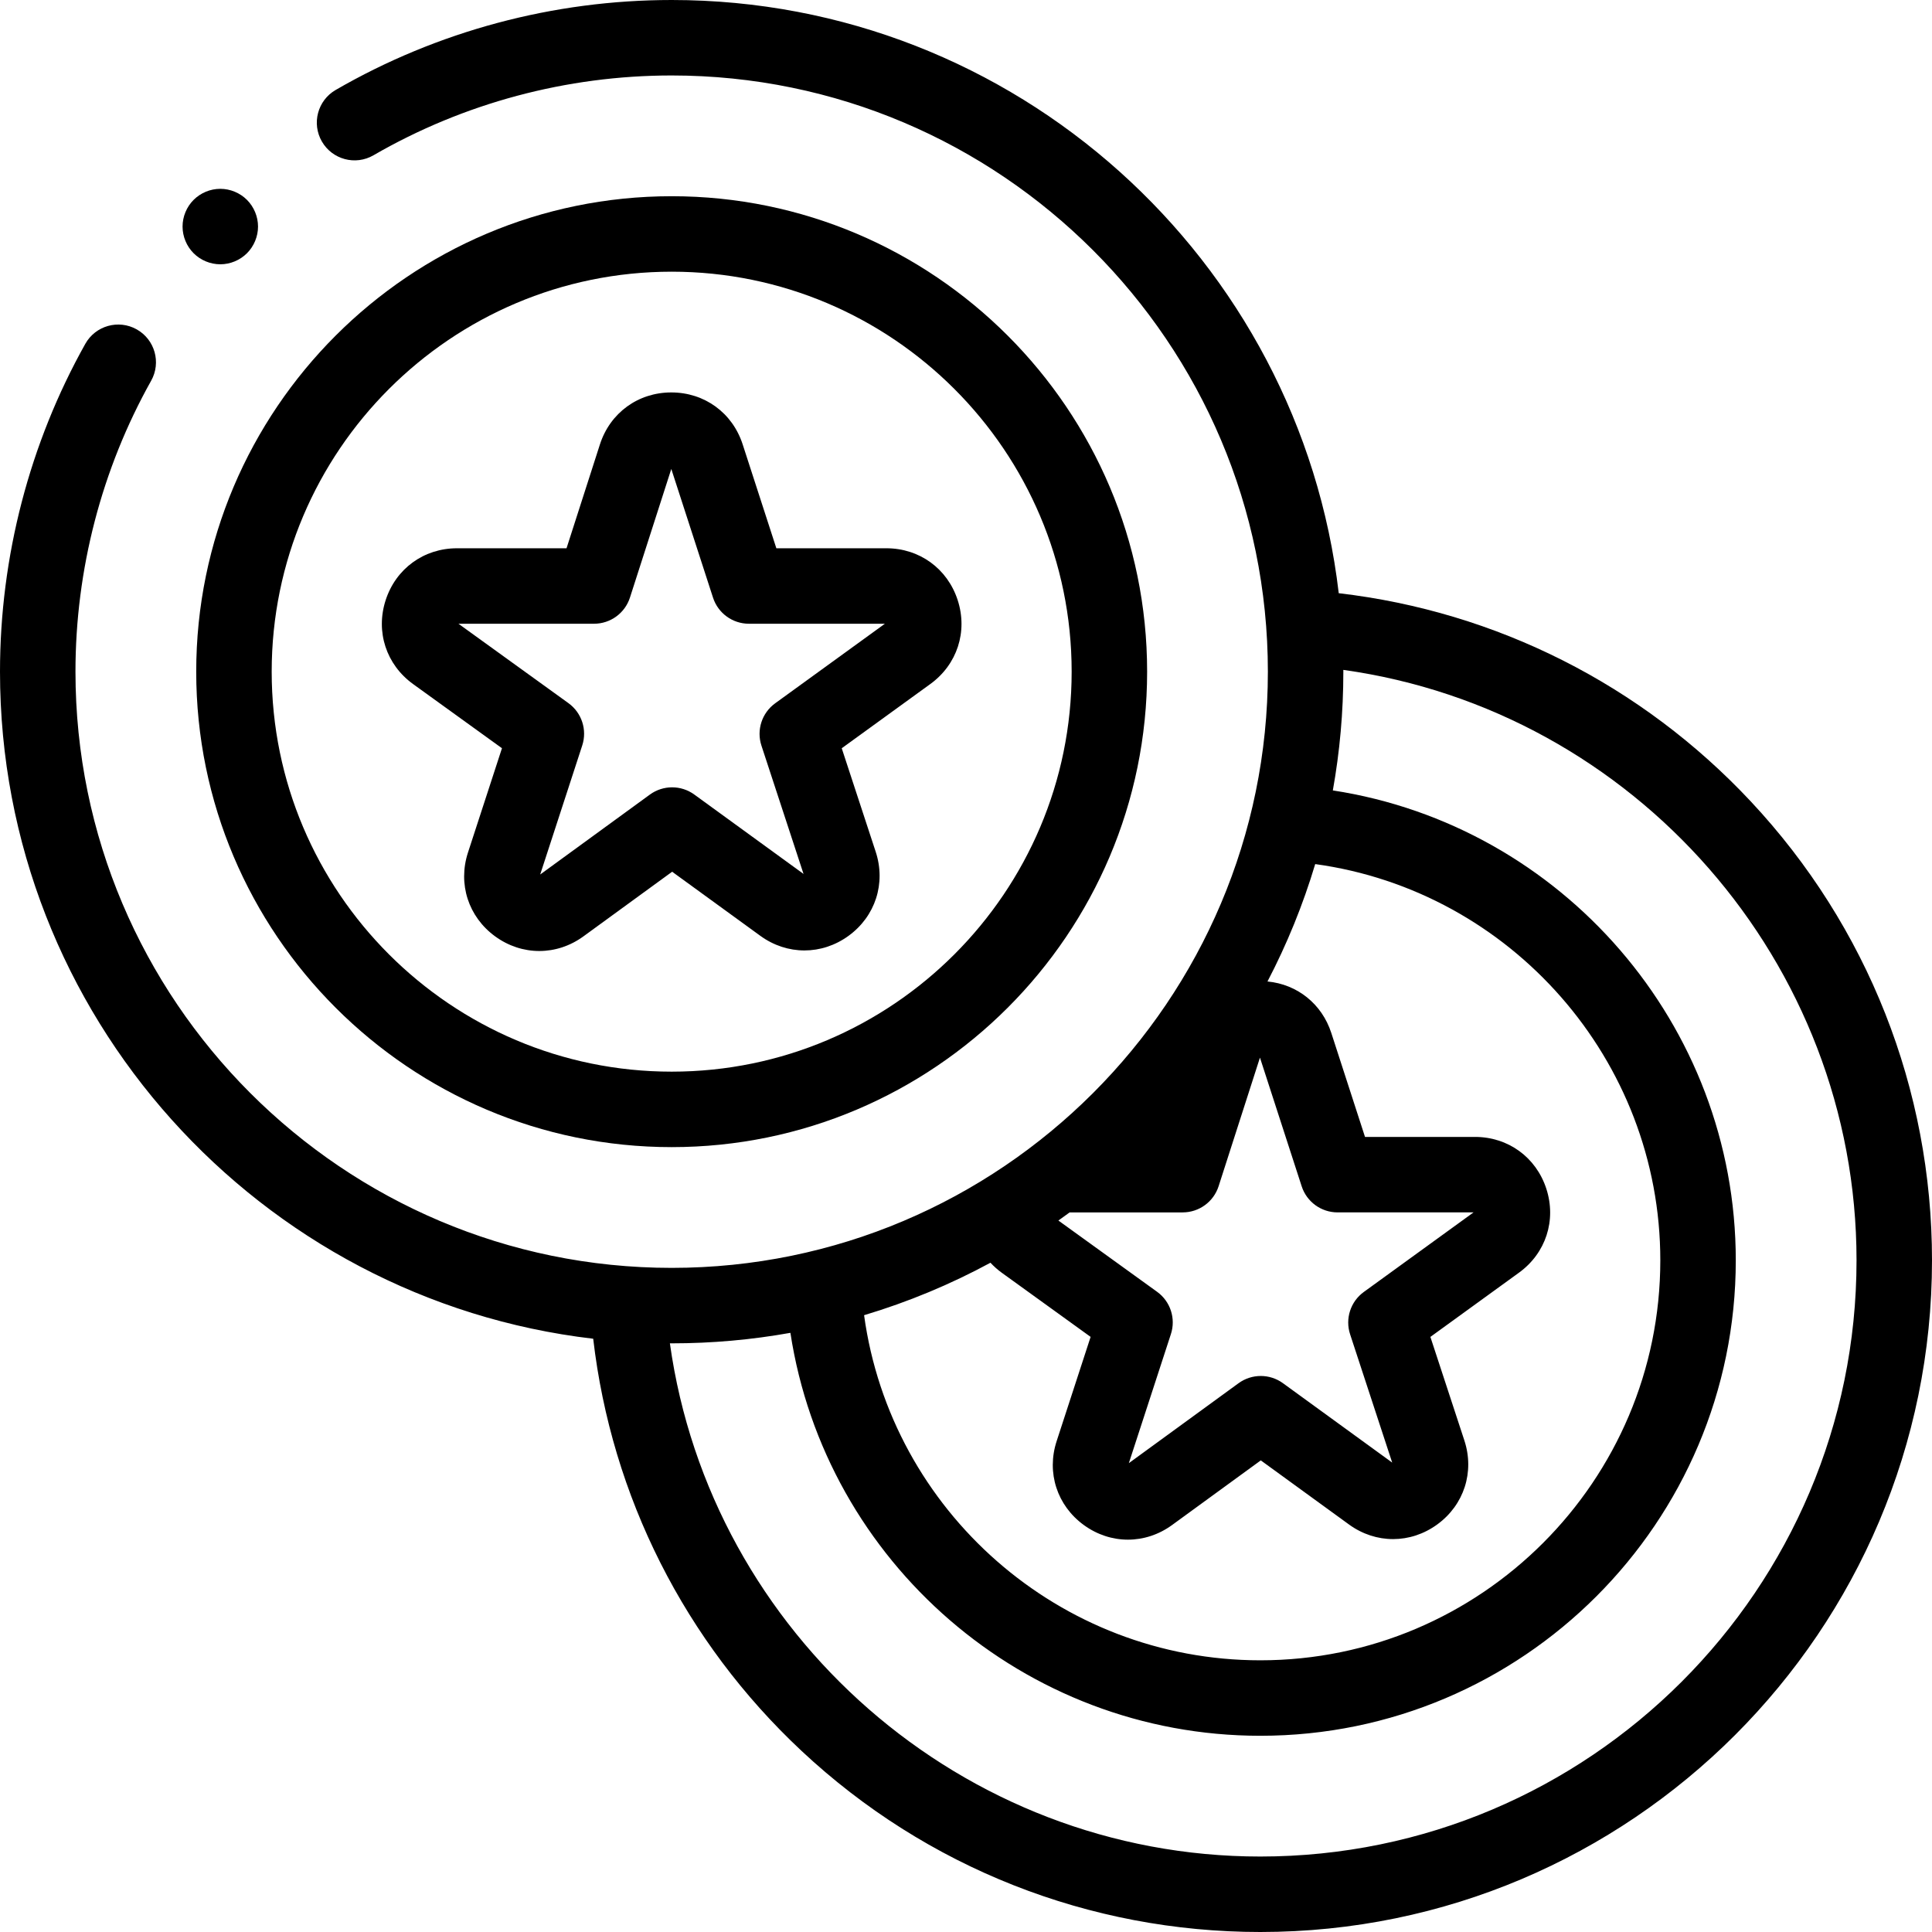 <svg id="Capa_1" enable-background="new 0 0 512 512" height="512" viewBox="0 0 512 512" width="512" xmlns="http://www.w3.org/2000/svg"><g id="XMLID_1127_"><g id="XMLID_1324_"><path id="XMLID_1353_" d="m463.995 212.405c-28.948-30.935-67.476-50.346-109.216-55.201-10.333-88.386-85.664-157.204-176.779-157.204-31.308 0-62.101 8.245-89.048 23.843-4.779 2.767-6.412 8.885-3.645 13.665 2.766 4.779 8.883 6.412 13.664 3.645 23.907-13.838 51.235-21.153 79.029-21.153 87.121 0 158 70.878 158 158s-70.879 158-158 158-158-70.878-158-158c0-27.022 6.935-53.684 20.058-77.105 2.699-4.818.982-10.913-3.837-13.612-4.814-2.698-10.911-.982-13.612 3.836-14.791 26.401-22.609 56.444-22.609 86.881 0 91.114 68.818 166.446 157.204 176.779 4.855 41.74 24.265 80.269 55.201 109.216 33.081 30.957 76.265 48.005 121.595 48.005 98.149 0 178-79.851 178-178 0-45.33-17.048-88.513-48.005-121.595zm-201.51 122.233c.898.967 1.894 1.858 2.99 2.65l23.549 17.002-9.004 27.632c-2.722 8.35.112 17.08 7.218 22.24 3.549 2.577 7.614 3.865 11.68 3.865 4.075 0 8.149-1.294 11.703-3.884l23.503-17.124 23.376 16.99c7.106 5.165 16.286 5.16 23.389-.014 7.101-5.173 9.92-13.911 7.182-22.259l-9.003-27.44 23.49-17.032c7.105-5.152 9.946-13.875 7.238-22.224-2.708-8.348-10.129-13.742-18.905-13.742h-29.15l-8.933-27.552c-2.5-7.712-9.018-12.89-16.912-13.641 5.152-9.867 9.402-20.274 12.649-31.111 51.843 7.128 91.455 51.897 91.455 105.006 0 58.449-47.552 106-106 106-53.224 0-97.89-39.567-105.008-91.455 11.712-3.508 22.925-8.184 33.493-13.907zm20.98-13.34h29.96c4.344 0 8.19-2.804 9.52-6.939l10.957-34.078 11.056 34.1c1.337 4.124 5.178 6.916 9.513 6.916h36.036l-29.084 21.088c-3.519 2.551-4.986 7.083-3.632 11.213l11.156 34.005-28.95-21.041c-3.508-2.551-8.26-2.548-11.768.007l-29.072 21.182 11.145-34.202c1.347-4.132-.13-8.662-3.654-11.206l-26.162-18.889c1-.706 1.992-1.428 2.979-2.156zm50.535 170.702c-78.955 0-145.702-58.922-156.472-136.006.158 0 .314.006.472.006 10.734 0 21.249-.955 31.465-2.785 9.301 60.729 61.936 106.785 124.535 106.785 69.477 0 126-56.523 126-126 0-62.463-46.106-115.217-106.785-124.531 1.83-10.218 2.785-20.734 2.785-31.469 0-.158-.006-.315-.006-.473 77.083 10.772 136.006 77.519 136.006 156.473 0 87.122-70.879 158-158 158z"/><path id="XMLID_1361_" d="m178 304c69.477 0 126-56.523 126-126s-56.523-126-126-126-126 56.523-126 126 56.523 126 126 126zm0-232c58.448 0 106 47.551 106 106s-47.552 106-106 106-106-47.551-106-106 47.552-106 106-106z"/><path id="XMLID_1387_" d="m109.476 181.288 23.549 17.002-9.004 27.632c-2.722 8.35.112 17.08 7.218 22.24 3.549 2.577 7.614 3.865 11.68 3.865 4.075 0 8.149-1.294 11.703-3.884l23.503-17.124 23.376 16.99c7.105 5.165 16.286 5.16 23.389-.014 7.101-5.173 9.92-13.911 7.182-22.259l-9.003-27.44 23.49-17.032c7.105-5.152 9.946-13.876 7.238-22.224s-10.129-13.742-18.905-13.742h-29.15l-8.933-27.552c-2.709-8.353-10.127-13.746-18.906-13.746-.008 0-.018 0-.025 0-8.789.01-16.207 5.423-18.898 13.791l-8.844 27.507h-29.026c-8.786 0-16.209 5.402-18.911 13.762-2.704 8.36.154 17.085 7.277 22.228zm47.949-15.99c4.344 0 8.19-2.804 9.52-6.939l10.956-34.078 11.056 34.101c1.337 4.124 5.178 6.916 9.513 6.916h36.036l-29.084 21.088c-3.519 2.551-4.986 7.083-3.632 11.213l11.156 34.005-28.95-21.041c-3.509-2.551-8.261-2.547-11.768.007l-29.072 21.182 11.145-34.202c1.347-4.132-.13-8.662-3.654-11.206l-29.151-21.046z"/><path id="XMLID_1390_" d="m58.38 70.04c2.63 0 5.21-1.07 7.07-2.93 1.859-1.86 2.93-4.44 2.93-7.07s-1.07-5.21-2.93-7.07-4.44-2.93-7.07-2.93-5.21 1.07-7.07 2.93c-1.859 1.86-2.93 4.44-2.93 7.07s1.07 5.21 2.93 7.07 4.44 2.93 7.07 2.93z"/></g></g></svg>